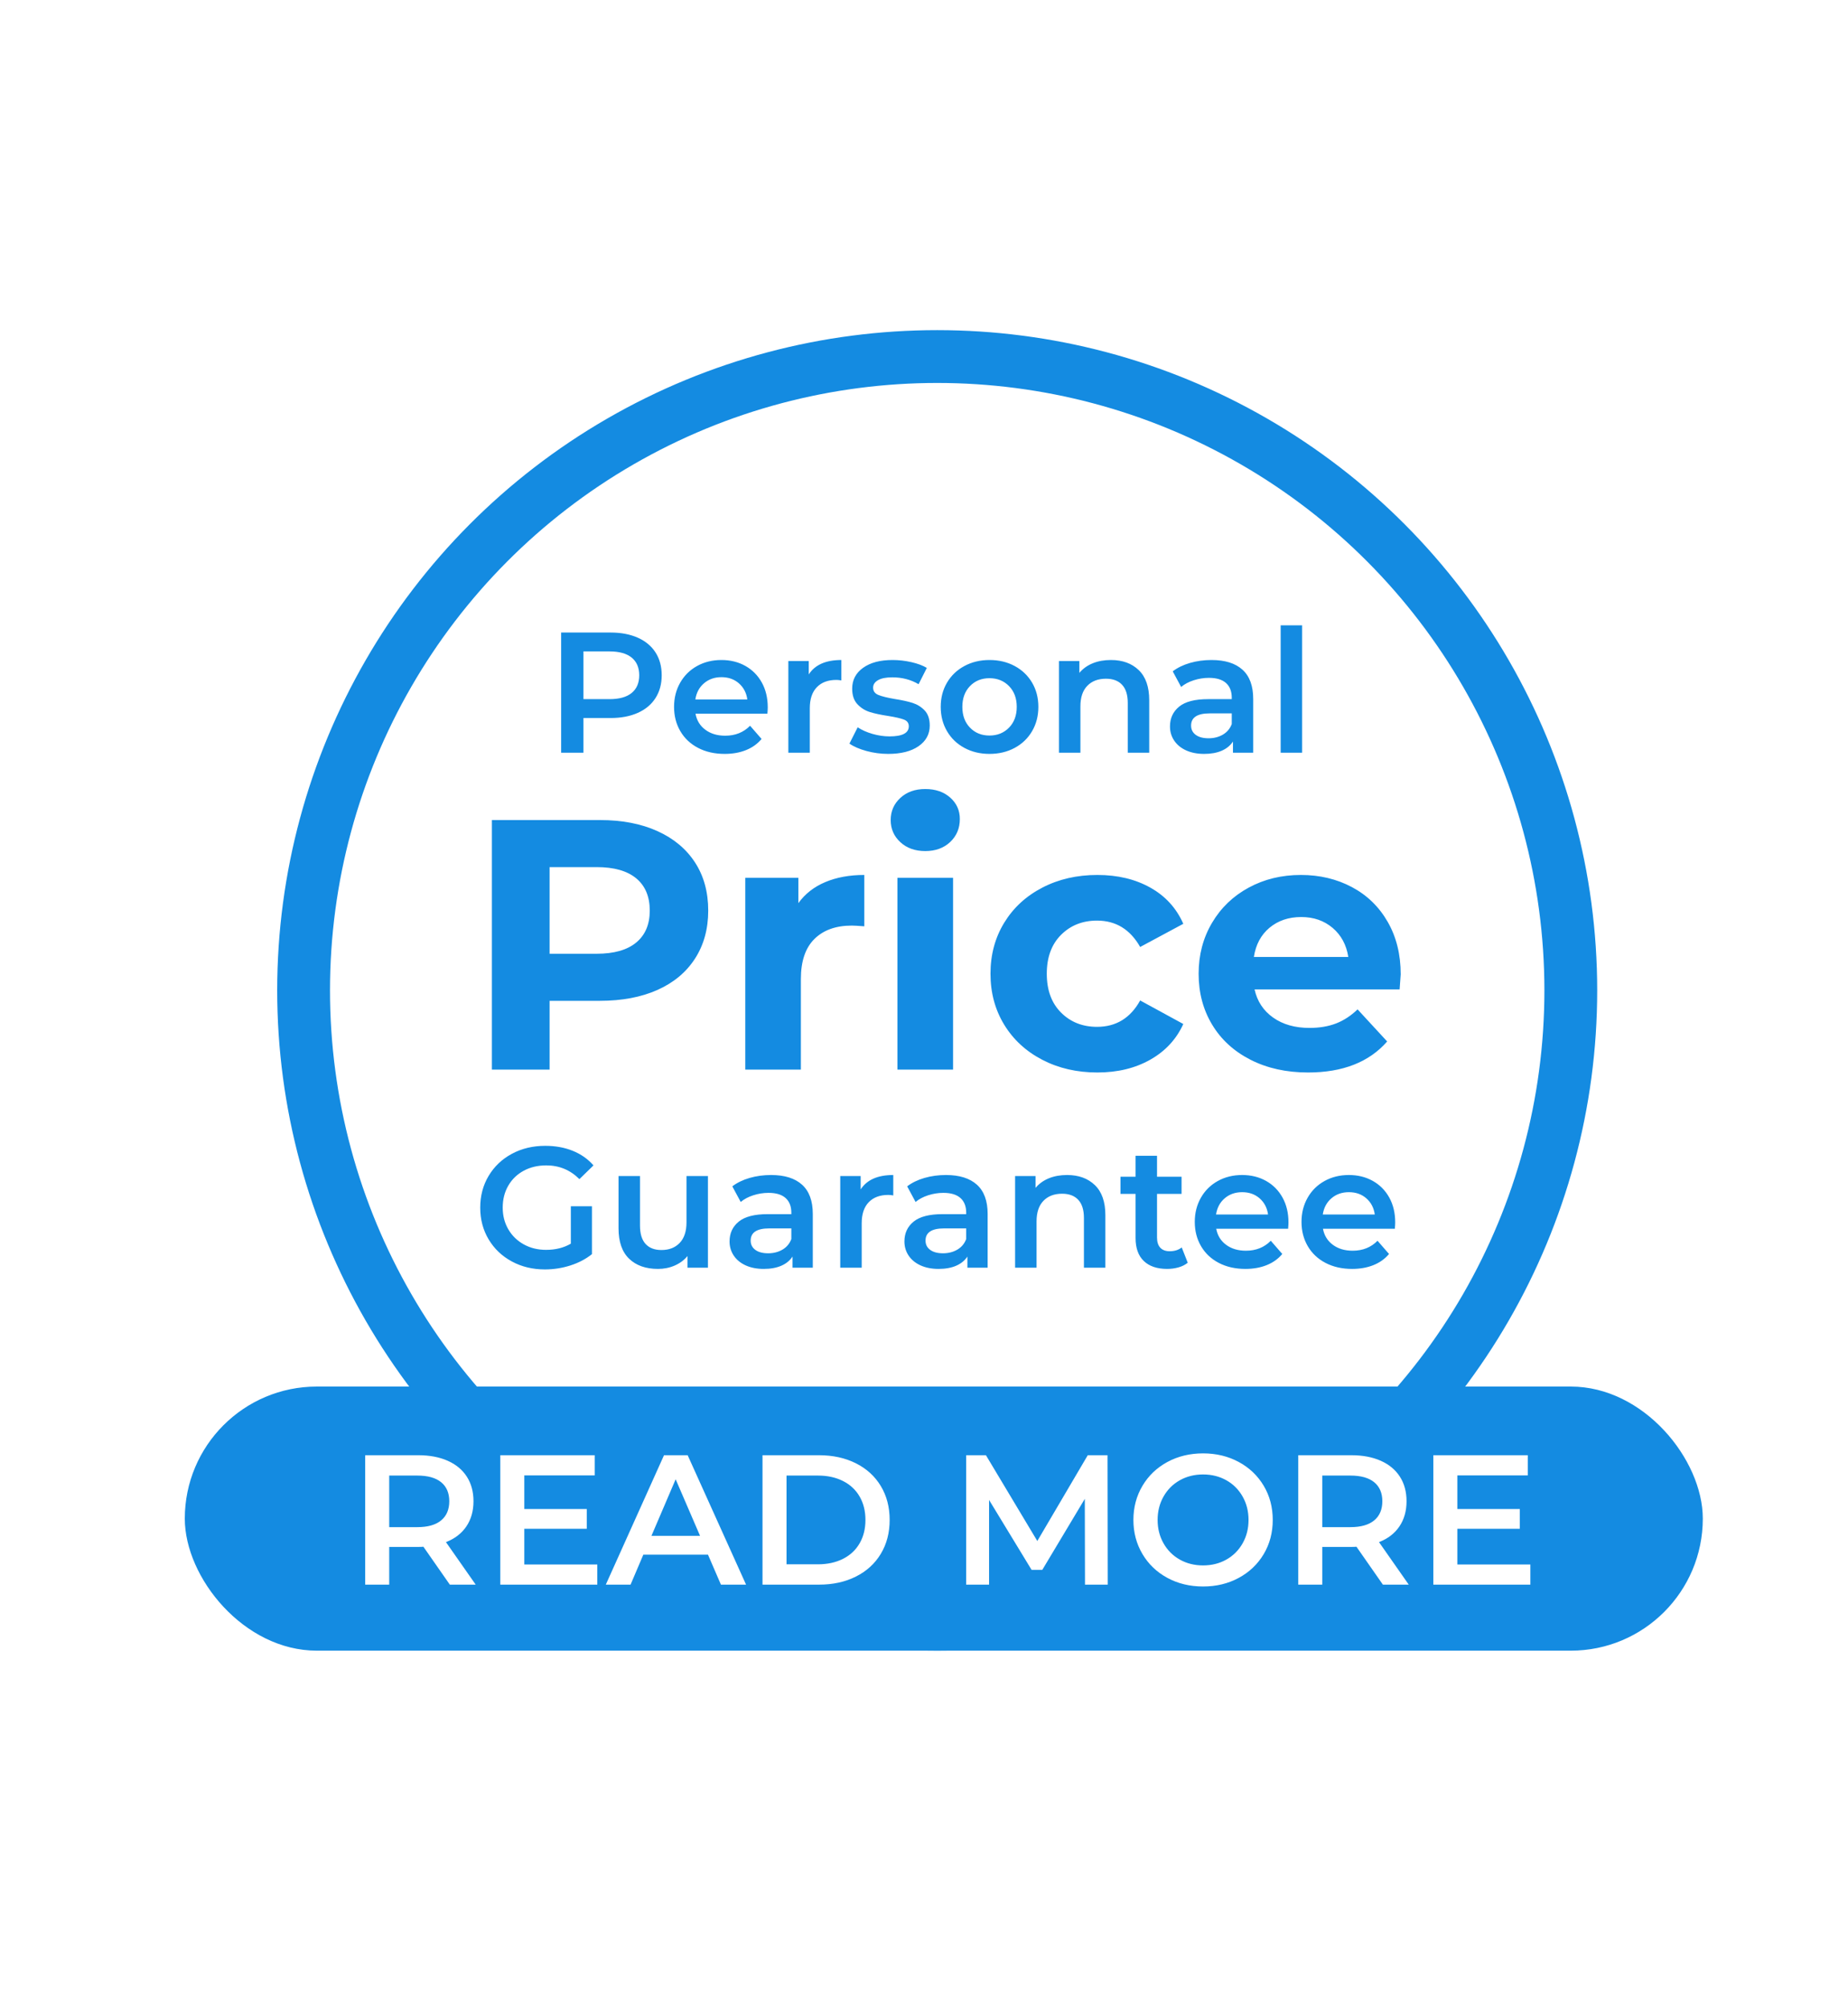 <?xml version="1.0" encoding="UTF-8"?>
<svg width="140px" height="152px" viewBox="0 0 140 152" version="1.1" xmlns="http://www.w3.org/2000/svg" xmlns:xlink="http://www.w3.org/1999/xlink">
    <!-- Generator: Sketch 52.6 (67491) - http://www.bohemiancoding.com/sketch -->
    <title>Group 6</title>
    <desc>Created with Sketch.</desc>
    <defs>
        <filter x="-16.4%" y="-15.0%" width="132.8%" height="130.1%" filterUnits="objectBoundingBox" id="filter-1">
            <feOffset dx="0" dy="0" in="SourceAlpha" result="shadowOffsetOuter1"></feOffset>
            <feGaussianBlur stdDeviation="5" in="shadowOffsetOuter1" result="shadowBlurOuter1"></feGaussianBlur>
            <feColorMatrix values="0 0 0 0 0   0 0 0 0 0   0 0 0 0 0  0 0 0 0.5 0" type="matrix" in="shadowBlurOuter1" result="shadowMatrixOuter1"></feColorMatrix>
            <feMerge>
                <feMergeNode in="shadowMatrixOuter1"></feMergeNode>
                <feMergeNode in="SourceGraphic"></feMergeNode>
            </feMerge>
        </filter>
    </defs>
    <g id="Page-1" stroke="none" stroke-width="1" fill="none" fill-rule="evenodd">
        <g id="Group-6" filter="url(#filter-1)" transform="translate(10, 9)">
            <g id="Group-3">
                <path d="M7.608,49.097 C9.446,43.936 12.104,39.048 15.531,34.66 C15.829,34.153 16.128,33.647 16.427,33.14 C16.287,33.474 16.174,33.744 16.077,33.974 C17.259,32.513 18.529,31.111 19.884,29.775 C20.855,28.072 21.816,26.336 22.842,24.794 C18.618,27.921 15.993,31.863 13.368,35.805 C13.732,34.935 13.915,34.499 14.098,34.065 C19.33,23.781 26.761,16.498 36.021,11.141 C35.743,11.454 35.623,11.847 35.81,12.397 C36.975,11.935 38.139,11.473 39.304,11.01 C35.81,12.397 33.185,16.339 29.691,17.726 C30.856,17.264 32.02,16.801 33.185,16.339 L32.02,16.801 C34.784,17.154 35.81,12.397 38.574,12.75 C37.409,13.212 35.514,15.415 34.349,15.877 C35.514,15.415 36.679,14.953 37.843,14.49 C36.679,14.953 35.514,15.415 34.784,17.154 C39.462,13.692 44.274,10.625 49.365,8.38 C49.262,8.451 49.158,8.514 49.055,8.59 C50.22,8.128 50.22,8.128 51.384,7.666 C48.325,10.33 44.831,11.717 41.337,13.104 C50.284,9.552 59.625,7.197 68.342,6.412 C67.121,6.595 65.874,6.993 64.604,7.408 C62.045,7.574 59.476,7.897 56.911,8.372 C59.538,9.075 62.113,8.223 64.604,7.408 C75.695,6.688 86.589,8.917 96.036,14.593 C88.229,12.502 81.007,9.018 73.423,9.711 C74.746,9.922 76.056,10.198 77.364,10.484 C89.375,11.728 100.476,16.288 109.696,23.671 C100.955,17.13 91.925,13.525 81.074,12.071 C80.99,12.088 80.906,12.102 80.822,12.115 C81.489,12.456 81.854,12.641 82.218,12.827 C84.489,13.117 87.814,13.97 90.061,15.423 C93.635,16.572 97.042,18.16 100.204,20.332 C103.233,21.911 106.165,23.631 108.966,25.411 C107.2,24.713 105.444,23.903 103.684,23.05 C104.224,23.531 104.76,24.024 105.281,24.549 L103.532,24.397 C106.7,28.233 110.659,33.028 112.869,37.67 C107.492,29.191 99.244,23.134 88.919,20.456 C105.226,26.125 116.866,39.85 119.456,56.309 C120.405,58.212 121.254,60.17 122,62.176 C121.242,60.326 120.424,58.558 119.539,56.861 C119.795,58.628 119.946,60.426 119.988,62.249 C120.162,62.588 120.335,62.928 120.505,63.267 C120.334,63.044 120.163,62.819 119.995,62.592 C120.011,63.68 119.989,64.777 119.926,65.881 C118.293,67.262 119.214,68.867 119.409,70.407 C118.254,76.61 117.875,83.852 115.2,90.227 C115.014,90.873 114.812,91.516 114.594,92.156 C115.034,91.448 115.469,90.788 115.874,90.446 C114.718,93.767 113.193,96.647 111.372,99.386 C110.731,100.532 110.034,101.66 109.279,102.765 C109.133,102.789 108.997,102.82 108.871,102.857 C108.244,103.671 107.592,104.483 106.917,105.303 C106.806,105.644 106.696,105.985 106.555,106.304 C101.46,112.034 96.565,119.708 88.772,123.321 C89.986,123.127 92.231,121.533 93.445,121.338 C88.449,125.488 83.144,127.665 76.922,129.797 C77.132,129.581 77.242,129.293 77.18,128.878 C71.475,132.26 65.224,132.028 59.154,133 C62.431,130.008 67.651,131.639 72.142,128.452 C70.928,128.647 70.928,128.647 69.715,128.841 C77.832,126.337 85.775,122.684 92.493,117.622 C94.254,114.06 98.975,112.567 101.031,107.848 L99.118,109.462 C102.414,105.773 105.464,101.785 108.069,97.559 C108.173,97.289 108.274,97.016 108.373,96.742 C107.961,97.301 107.548,97.859 107.136,98.418 C107.237,97.798 107.175,97.114 107.056,96.273 C106.828,96.633 106.595,96.99 106.358,97.345 C104.373,101.861 100.516,105.791 96.66,109.721 C97.692,108.322 97.692,108.322 98.724,106.923 C95.264,108.711 92.169,112.908 88.892,115.9 C93.566,113.917 96.842,110.925 100.119,107.933 C99.604,108.632 99.346,108.982 99.088,109.332 C92.103,117.434 83.55,122.491 73.585,125.518 C73.912,125.293 74.101,124.969 74.023,124.45 C72.809,124.644 71.595,124.839 70.381,125.033 C74.023,124.45 77.3,121.458 80.942,120.875 C79.728,121.069 78.514,121.263 77.3,121.458 L78.514,121.263 C75.904,120.448 74.023,124.45 71.413,123.634 C72.627,123.44 74.873,121.846 76.086,121.652 C74.873,121.846 73.658,122.041 72.445,122.235 C73.658,122.041 74.873,121.846 75.904,120.448 C70.729,122.643 65.498,124.465 60.149,125.513 C60.262,125.469 60.374,125.433 60.488,125.384 C59.275,125.579 59.275,125.579 58.061,125.774 C61.52,123.986 65.162,123.402 68.803,122.819 C59.478,124.312 49.994,124.681 41.407,123.781 C42.624,123.843 43.906,123.72 45.212,123.586 C47.721,123.907 50.269,124.092 52.84,124.142 C50.429,123.044 47.776,123.324 45.212,123.586 C40.408,122.972 35.749,121.857 31.347,120.225 C30.121,119.946 28.906,119.63 27.702,119.275 C28.705,119.535 29.702,119.77 30.695,119.979 C25.382,117.935 20.456,115.126 16.118,111.52 C20.356,113.451 24.305,115.773 28.369,117.51 C28.997,117.513 29.628,117.527 30.261,117.549 C20.195,114.106 11.427,108.448 4.585,101.031 C11.908,108.468 20.075,113.317 30.471,116.579 C29.85,116.235 29.234,115.849 28.621,115.419 C26.141,114.571 22.771,112.948 21.195,110.999 C24.15,112.704 27.212,114.215 30.382,115.403 C27.408,112.179 23.766,112.763 20.974,110.742 C21.036,110.83 21.125,110.913 21.195,110.999 C15.551,107.743 10.318,103.738 5.616,99.632 C6.994,100.449 8.348,101.342 9.696,102.268 C8.757,101.06 7.937,99.694 7.257,98.14 C9.406,99.831 10.341,101.323 12.491,103.014 C4.732,92.375 -1.533,80.644 0.332,66.237 L1.266,67.728 C1.514,66.588 1.775,65.384 2.056,64.148 C1.735,57.192 2.787,50.111 5.358,43.333 C7.348,42.539 7.002,40.554 7.319,38.908 C11.173,31.603 14.42,22.216 21.4,16.667 C20.235,17.129 18.341,19.331 17.176,19.793 C21.266,14.234 26.076,10.765 31.806,7.155 C31.643,7.434 31.594,7.772 31.743,8.211 C36.698,3.345 42.955,2.311 48.778,1.42108547e-14 C46.153,3.942 40.626,3.236 36.836,7.64 C38.001,7.178 38.001,7.178 39.165,6.716 C23.892,15.646 10.321,29.581 7.608,49.097 Z M116.628,73.3 C116.765,71.724 116.82,70.133 116.785,68.531 C116.258,66.02 115.478,63.571 114.449,61.205 C114.376,61.115 114.3,61.024 114.223,60.93 C114.478,62.039 114.621,63.175 114.675,64.333 C115.636,67.264 116.289,70.268 116.628,73.3 Z M32.429,118.251 C31.184,118.072 29.95,117.875 28.731,117.663 C32.237,119.127 35.838,120.136 39.79,120.064 C37.274,119.586 34.818,118.979 32.429,118.251 Z M113,40 C112.67,39.662 112.34,39.323 112,39 C112.019,39.055 112.042,39.103 112.062,39.156 C112.38,39.433 112.69,39.716 113,40 Z M42.841,116.481 L42.695,115.507 C42.769,115.529 42.841,115.553 42.915,115.574 C44.47,117.417 46.73,117.077 49,116.712 C47.134,116.406 44.975,116.146 42.915,115.574 C42.832,115.475 42.741,115.397 42.662,115.285 L42.695,115.507 C41.92,115.282 41.171,114.995 40.45,114.657 C40.352,114.644 40.234,114.646 40.141,114.63 C40.221,114.623 40.298,114.63 40.377,114.624 C40.271,114.575 40.159,114.534 40.055,114.481 L40.09,114.475 C40.056,114.468 40.023,114.458 39.988,114.451 C39.293,114.09 38.655,113.639 38.06,113.123 C38.104,113.142 38.146,113.163 38.19,113.182 C39.069,113.767 40.018,114.273 41.065,114.608 C41.768,114.602 42.462,114.638 43.136,114.737 C42.597,114.755 42.071,114.763 41.573,114.75 C42.439,114.97 43.377,115.058 44.4,114.968 C43.984,114.88 43.563,114.8 43.136,114.737 C43.664,114.72 44.203,114.694 44.74,114.67 L43.678,113.896 C45.035,114.119 46.235,114.366 47.393,114.62 C47.893,114.635 48.37,114.667 48.794,114.737 C46.401,114.34 42.81,113.745 40.416,113.348 C40.416,113.348 40.692,112.066 41.889,112.265 C33.511,110.875 28.354,106.037 22,101 C22.37,105.045 27.157,105.839 28.999,108.8 C28.008,108.635 27.084,108.382 26.189,108.088 C30.37,110.899 34.8,113.381 39.988,114.451 C40.01,114.463 40.033,114.47 40.055,114.481 L38.895,114.669 C40.27,115.671 41.466,115.478 42.841,116.481 Z M66,112 C65.022,112.103 64.011,112.472 63,113 C64.004,112.73 65.004,112.387 66,112 Z M53.051,116.488 C53.328,116.537 53.605,116.586 53.889,116.634 C53.908,116.604 53.928,116.574 53.949,116.544 C53.748,116.482 53.557,116.425 53.359,116.366 C53.257,116.404 53.154,116.452 53.051,116.488 Z M102.564,35.536 C102.554,35.516 102.542,35.5 102.531,35.481 C102.5,35.475 102.467,35.47 102.436,35.464 C102.477,35.488 102.523,35.512 102.564,35.536 Z M81,16.889 C80.334,16.616 79.669,16.338 79,16.111 C79.064,16.203 79.128,16.276 79.192,16.363 C79.798,16.521 80.399,16.703 81,16.889 Z M59.463,119.508 L58.823,118.761 C58.899,118.741 58.976,118.726 59.052,118.705 C61.387,119.469 63.197,118.029 65,116.562 C63.199,117.256 61.164,118.137 59.052,118.705 C58.926,118.664 58.805,118.645 58.677,118.59 L58.823,118.761 C58.023,118.966 57.213,119.105 56.401,119.187 C56.308,119.227 56.206,119.288 56.116,119.323 C56.182,119.276 56.254,119.243 56.321,119.197 C56.201,119.209 56.082,119.233 55.962,119.241 L55.99,119.218 C55.956,119.229 55.922,119.237 55.888,119.249 C55.087,119.299 54.288,119.243 53.494,119.11 C53.542,119.105 53.59,119.1 53.639,119.094 C54.72,119.139 55.821,119.084 56.916,118.832 C57.532,118.469 58.161,118.146 58.806,117.885 C58.342,118.175 57.883,118.45 57.438,118.694 C58.316,118.438 59.187,118.035 60.038,117.436 C59.626,117.574 59.215,117.721 58.806,117.885 C59.261,117.602 59.721,117.305 60.181,117.011 L58.84,116.899 C60.151,116.395 61.335,115.991 62.488,115.616 C62.935,115.372 63.371,115.157 63.781,115 C61.468,115.885 57.998,117.214 55.684,118.099 C55.684,118.099 55.253,116.876 56.409,116.433 C48.312,119.532 41.235,118.075 33,117.06 C35.451,120.288 40.077,118.518 43.254,120.079 C42.296,120.446 41.35,120.704 40.408,120.912 C45.562,121.153 50.764,120.991 55.888,119.249 C55.913,119.247 55.937,119.243 55.962,119.241 L55.04,119.99 C56.777,120.136 57.726,119.363 59.463,119.508 Z M77,104 C76.27,104.523 75.608,105.214 75,106 C75.692,105.368 76.356,104.697 77,104 Z M68.093,113.712 C68.361,113.609 68.629,113.507 68.901,113.4 C68.904,113.362 68.906,113.326 68.907,113.288 C68.7,113.34 68.502,113.391 68.297,113.442 C68.228,113.529 68.165,113.626 68.093,113.712 Z M69.575,17.513 C69.555,17.5 69.537,17.494 69.516,17.482 C69.487,17.495 69.456,17.506 69.425,17.518 C69.474,17.517 69.526,17.514 69.575,17.513 Z" id="Combined-Shape" fill="#FFFFFF"></path>
                <circle id="Oval" stroke="#148BE1" stroke-width="4" fill-rule="nonzero" cx="61" cy="66" r="48"></circle>
                <path d="M33.245,82.346 L34.844,82.346 L34.844,85.973 C34.376,86.346 33.83,86.632 33.206,86.831 C32.582,87.03 31.941,87.13 31.282,87.13 C30.355,87.13 29.518,86.929 28.773,86.525 C28.028,86.122 27.443,85.566 27.018,84.855 C26.593,84.144 26.381,83.343 26.381,82.45 C26.381,81.557 26.593,80.756 27.018,80.045 C27.443,79.334 28.03,78.778 28.779,78.374 C29.529,77.971 30.372,77.77 31.308,77.77 C32.071,77.77 32.764,77.896 33.388,78.147 C34.012,78.398 34.536,78.767 34.961,79.252 L33.895,80.292 C33.202,79.599 32.365,79.252 31.386,79.252 C30.745,79.252 30.175,79.386 29.677,79.655 C29.178,79.924 28.788,80.301 28.506,80.786 C28.225,81.271 28.084,81.826 28.084,82.45 C28.084,83.057 28.225,83.603 28.506,84.088 C28.788,84.573 29.178,84.955 29.677,85.232 C30.175,85.509 30.74,85.648 31.373,85.648 C32.084,85.648 32.708,85.492 33.245,85.18 L33.245,82.346 Z M43.632,80.058 L43.632,87 L42.085,87 L42.085,86.116 C41.825,86.428 41.5,86.668 41.11,86.838 C40.72,87.007 40.3,87.091 39.849,87.091 C38.922,87.091 38.192,86.833 37.658,86.317 C37.125,85.802 36.859,85.037 36.859,84.023 L36.859,80.058 L38.484,80.058 L38.484,83.802 C38.484,84.426 38.625,84.892 38.907,85.2 C39.188,85.507 39.589,85.661 40.109,85.661 C40.69,85.661 41.151,85.481 41.493,85.121 C41.836,84.762 42.007,84.244 42.007,83.568 L42.007,80.058 L43.632,80.058 Z M48.416,79.98 C49.439,79.98 50.221,80.225 50.763,80.715 C51.304,81.204 51.575,81.943 51.575,82.931 L51.575,87 L50.041,87 L50.041,86.155 C49.842,86.458 49.558,86.69 49.19,86.85 C48.821,87.011 48.377,87.091 47.857,87.091 C47.337,87.091 46.882,87.002 46.492,86.825 C46.102,86.647 45.801,86.4 45.589,86.084 C45.376,85.767 45.27,85.41 45.27,85.011 C45.27,84.387 45.502,83.887 45.965,83.51 C46.429,83.132 47.159,82.944 48.156,82.944 L49.95,82.944 L49.95,82.84 C49.95,82.355 49.805,81.982 49.514,81.722 C49.224,81.462 48.793,81.332 48.221,81.332 C47.831,81.332 47.448,81.393 47.071,81.514 C46.693,81.635 46.375,81.804 46.115,82.021 L45.478,80.838 C45.842,80.561 46.28,80.348 46.791,80.201 C47.302,80.054 47.844,79.98 48.416,79.98 Z M48.195,85.908 C48.602,85.908 48.964,85.815 49.281,85.629 C49.597,85.442 49.82,85.176 49.95,84.829 L49.95,84.023 L48.273,84.023 C47.337,84.023 46.869,84.331 46.869,84.946 C46.869,85.241 46.986,85.475 47.22,85.648 C47.454,85.821 47.779,85.908 48.195,85.908 Z M55.202,81.072 C55.67,80.344 56.493,79.98 57.672,79.98 L57.672,81.527 C57.533,81.501 57.408,81.488 57.295,81.488 C56.662,81.488 56.168,81.672 55.813,82.04 C55.458,82.409 55.28,82.94 55.28,83.633 L55.28,87 L53.655,87 L53.655,80.058 L55.202,80.058 L55.202,81.072 Z M61.663,79.98 C62.686,79.98 63.468,80.225 64.01,80.715 C64.551,81.204 64.822,81.943 64.822,82.931 L64.822,87 L63.288,87 L63.288,86.155 C63.089,86.458 62.805,86.69 62.437,86.85 C62.068,87.011 61.624,87.091 61.104,87.091 C60.584,87.091 60.129,87.002 59.739,86.825 C59.349,86.647 59.048,86.4 58.836,86.084 C58.623,85.767 58.517,85.41 58.517,85.011 C58.517,84.387 58.749,83.887 59.212,83.51 C59.676,83.132 60.406,82.944 61.403,82.944 L63.197,82.944 L63.197,82.84 C63.197,82.355 63.052,81.982 62.761,81.722 C62.471,81.462 62.04,81.332 61.468,81.332 C61.078,81.332 60.695,81.393 60.318,81.514 C59.94,81.635 59.622,81.804 59.362,82.021 L58.725,80.838 C59.089,80.561 59.527,80.348 60.038,80.201 C60.549,80.054 61.091,79.98 61.663,79.98 Z M61.442,85.908 C61.849,85.908 62.211,85.815 62.528,85.629 C62.844,85.442 63.067,85.176 63.197,84.829 L63.197,84.023 L61.52,84.023 C60.584,84.023 60.116,84.331 60.116,84.946 C60.116,85.241 60.233,85.475 60.467,85.648 C60.701,85.821 61.026,85.908 61.442,85.908 Z M70.841,79.98 C71.716,79.98 72.418,80.236 72.947,80.747 C73.476,81.258 73.74,82.017 73.74,83.022 L73.74,87 L72.115,87 L72.115,83.23 C72.115,82.623 71.972,82.166 71.686,81.859 C71.4,81.551 70.993,81.397 70.464,81.397 C69.866,81.397 69.394,81.577 69.047,81.936 C68.7,82.296 68.527,82.814 68.527,83.49 L68.527,87 L66.902,87 L66.902,80.058 L68.449,80.058 L68.449,80.955 C68.718,80.634 69.056,80.392 69.463,80.227 C69.87,80.062 70.33,79.98 70.841,79.98 Z M79.98,86.623 C79.789,86.779 79.558,86.896 79.284,86.974 C79.011,87.052 78.723,87.091 78.42,87.091 C77.657,87.091 77.068,86.892 76.652,86.493 C76.236,86.094 76.028,85.514 76.028,84.751 L76.028,81.41 L74.884,81.41 L74.884,80.11 L76.028,80.11 L76.028,78.524 L77.653,78.524 L77.653,80.11 L79.512,80.11 L79.512,81.41 L77.653,81.41 L77.653,84.712 C77.653,85.05 77.735,85.308 77.9,85.486 C78.065,85.663 78.303,85.752 78.615,85.752 C78.979,85.752 79.282,85.657 79.525,85.466 L79.98,86.623 Z M87.611,83.568 C87.611,83.681 87.602,83.841 87.585,84.049 L82.138,84.049 C82.233,84.56 82.482,84.965 82.885,85.264 C83.289,85.564 83.789,85.713 84.387,85.713 C85.15,85.713 85.778,85.462 86.272,84.959 L87.143,85.96 C86.831,86.333 86.437,86.614 85.96,86.805 C85.483,86.996 84.946,87.091 84.348,87.091 C83.585,87.091 82.914,86.939 82.333,86.636 C81.752,86.333 81.304,85.91 80.987,85.368 C80.671,84.827 80.513,84.214 80.513,83.529 C80.513,82.853 80.667,82.244 80.975,81.703 C81.282,81.161 81.709,80.738 82.255,80.435 C82.801,80.132 83.416,79.98 84.101,79.98 C84.777,79.98 85.381,80.129 85.915,80.428 C86.448,80.728 86.863,81.148 87.162,81.689 C87.462,82.231 87.611,82.857 87.611,83.568 Z M84.101,81.28 C83.581,81.28 83.141,81.434 82.781,81.742 C82.422,82.049 82.203,82.459 82.125,82.97 L86.064,82.97 C85.995,82.467 85.782,82.06 85.427,81.748 C85.072,81.436 84.63,81.28 84.101,81.28 Z M95.697,83.568 C95.697,83.681 95.688,83.841 95.671,84.049 L90.224,84.049 C90.319,84.56 90.568,84.965 90.972,85.264 C91.375,85.564 91.875,85.713 92.473,85.713 C93.236,85.713 93.864,85.462 94.358,84.959 L95.229,85.96 C94.917,86.333 94.523,86.614 94.046,86.805 C93.569,86.996 93.032,87.091 92.434,87.091 C91.671,87.091 91,86.939 90.419,86.636 C89.838,86.333 89.39,85.91 89.073,85.368 C88.757,84.827 88.599,84.214 88.599,83.529 C88.599,82.853 88.753,82.244 89.061,81.703 C89.368,81.161 89.795,80.738 90.341,80.435 C90.887,80.132 91.502,79.98 92.187,79.98 C92.863,79.98 93.467,80.129 94.001,80.428 C94.534,80.728 94.949,81.148 95.249,81.689 C95.548,82.231 95.697,82.857 95.697,83.568 Z M92.187,81.28 C91.667,81.28 91.227,81.434 90.868,81.742 C90.508,82.049 90.289,82.459 90.211,82.97 L94.15,82.97 C94.081,82.467 93.868,82.06 93.513,81.748 C93.158,81.436 92.716,81.28 92.187,81.28 Z" id="Guarantee" fill="#148BE1"></path>
                <path d="M36.255,38.9 C37.044,38.9 37.73,39.03 38.316,39.29 C38.901,39.55 39.349,39.923 39.661,40.408 C39.973,40.893 40.129,41.47 40.129,42.137 C40.129,42.796 39.973,43.37 39.661,43.859 C39.349,44.349 38.901,44.724 38.316,44.984 C37.73,45.244 37.044,45.374 36.255,45.374 L34.201,45.374 L34.201,48 L32.511,48 L32.511,38.9 L36.255,38.9 Z M36.177,43.944 C36.914,43.944 37.473,43.788 37.854,43.476 C38.235,43.164 38.426,42.718 38.426,42.137 C38.426,41.556 38.235,41.11 37.854,40.798 C37.473,40.486 36.914,40.33 36.177,40.33 L34.201,40.33 L34.201,43.944 L36.177,43.944 Z M48.163,44.568 C48.163,44.681 48.154,44.841 48.137,45.049 L42.69,45.049 C42.785,45.56 43.034,45.965 43.438,46.264 C43.841,46.564 44.341,46.713 44.939,46.713 C45.702,46.713 46.33,46.462 46.824,45.959 L47.695,46.96 C47.383,47.333 46.989,47.614 46.512,47.805 C46.035,47.996 45.498,48.091 44.9,48.091 C44.137,48.091 43.466,47.939 42.885,47.636 C42.304,47.333 41.856,46.91 41.539,46.368 C41.223,45.827 41.065,45.214 41.065,44.529 C41.065,43.853 41.219,43.244 41.526,42.703 C41.834,42.161 42.261,41.738 42.807,41.435 C43.353,41.132 43.968,40.98 44.653,40.98 C45.329,40.98 45.933,41.129 46.467,41.428 C47,41.728 47.415,42.148 47.715,42.69 C48.014,43.231 48.163,43.857 48.163,44.568 Z M44.653,42.28 C44.133,42.28 43.693,42.434 43.334,42.742 C42.974,43.049 42.755,43.459 42.677,43.97 L46.616,43.97 C46.547,43.467 46.334,43.06 45.979,42.748 C45.624,42.436 45.182,42.28 44.653,42.28 Z M51.27,42.072 C51.738,41.344 52.561,40.98 53.74,40.98 L53.74,42.527 C53.601,42.501 53.476,42.488 53.363,42.488 C52.73,42.488 52.236,42.672 51.881,43.041 C51.526,43.409 51.348,43.94 51.348,44.633 L51.348,48 L49.723,48 L49.723,41.058 L51.27,41.058 L51.27,42.072 Z M57.289,48.091 C56.726,48.091 56.175,48.017 55.638,47.87 C55.101,47.723 54.672,47.536 54.351,47.311 L54.975,46.076 C55.287,46.284 55.662,46.451 56.099,46.577 C56.537,46.702 56.968,46.765 57.393,46.765 C58.364,46.765 58.849,46.509 58.849,45.998 C58.849,45.755 58.726,45.586 58.478,45.491 C58.231,45.396 57.835,45.305 57.289,45.218 C56.717,45.131 56.251,45.032 55.892,44.919 C55.532,44.806 55.22,44.609 54.956,44.328 C54.691,44.046 54.559,43.654 54.559,43.151 C54.559,42.492 54.834,41.966 55.385,41.572 C55.935,41.177 56.678,40.98 57.614,40.98 C58.091,40.98 58.567,41.034 59.044,41.142 C59.521,41.251 59.911,41.396 60.214,41.578 L59.59,42.813 C59.001,42.466 58.338,42.293 57.601,42.293 C57.124,42.293 56.763,42.364 56.516,42.508 C56.268,42.651 56.145,42.839 56.145,43.073 C56.145,43.333 56.277,43.517 56.541,43.626 C56.806,43.734 57.215,43.836 57.77,43.931 C58.325,44.018 58.78,44.117 59.135,44.23 C59.49,44.343 59.796,44.533 60.051,44.802 C60.307,45.071 60.435,45.452 60.435,45.946 C60.435,46.596 60.153,47.116 59.59,47.506 C59.027,47.896 58.26,48.091 57.289,48.091 Z M64.959,48.091 C64.257,48.091 63.624,47.939 63.061,47.636 C62.498,47.333 62.058,46.91 61.742,46.368 C61.425,45.827 61.267,45.214 61.267,44.529 C61.267,43.844 61.425,43.233 61.742,42.696 C62.058,42.159 62.498,41.738 63.061,41.435 C63.624,41.132 64.257,40.98 64.959,40.98 C65.67,40.98 66.307,41.132 66.87,41.435 C67.433,41.738 67.873,42.159 68.189,42.696 C68.506,43.233 68.664,43.844 68.664,44.529 C68.664,45.214 68.506,45.827 68.189,46.368 C67.873,46.91 67.433,47.333 66.87,47.636 C66.307,47.939 65.67,48.091 64.959,48.091 Z M64.959,46.7 C65.557,46.7 66.051,46.501 66.441,46.102 C66.831,45.703 67.026,45.179 67.026,44.529 C67.026,43.879 66.831,43.355 66.441,42.956 C66.051,42.557 65.557,42.358 64.959,42.358 C64.361,42.358 63.869,42.557 63.483,42.956 C63.098,43.355 62.905,43.879 62.905,44.529 C62.905,45.179 63.098,45.703 63.483,46.102 C63.869,46.501 64.361,46.7 64.959,46.7 Z M74.163,40.98 C75.038,40.98 75.74,41.236 76.269,41.747 C76.798,42.258 77.062,43.017 77.062,44.022 L77.062,48 L75.437,48 L75.437,44.23 C75.437,43.623 75.294,43.166 75.008,42.858 C74.722,42.551 74.315,42.397 73.786,42.397 C73.188,42.397 72.716,42.577 72.369,42.937 C72.022,43.296 71.849,43.814 71.849,44.49 L71.849,48 L70.224,48 L70.224,41.058 L71.771,41.058 L71.771,41.955 C72.04,41.634 72.378,41.392 72.785,41.227 C73.192,41.062 73.652,40.98 74.163,40.98 Z M81.781,40.98 C82.804,40.98 83.586,41.225 84.127,41.715 C84.669,42.204 84.94,42.943 84.94,43.931 L84.94,48 L83.406,48 L83.406,47.155 C83.207,47.458 82.923,47.69 82.555,47.85 C82.186,48.011 81.742,48.091 81.222,48.091 C80.702,48.091 80.247,48.002 79.857,47.825 C79.467,47.647 79.166,47.4 78.954,47.084 C78.741,46.767 78.635,46.41 78.635,46.011 C78.635,45.387 78.867,44.887 79.331,44.51 C79.794,44.132 80.524,43.944 81.521,43.944 L83.315,43.944 L83.315,43.84 C83.315,43.355 83.17,42.982 82.879,42.722 C82.589,42.462 82.158,42.332 81.586,42.332 C81.196,42.332 80.813,42.393 80.436,42.514 C80.058,42.635 79.74,42.804 79.48,43.021 L78.843,41.838 C79.207,41.561 79.645,41.348 80.156,41.201 C80.667,41.054 81.209,40.98 81.781,40.98 Z M81.56,46.908 C81.967,46.908 82.329,46.815 82.645,46.629 C82.962,46.442 83.185,46.176 83.315,45.829 L83.315,45.023 L81.638,45.023 C80.702,45.023 80.234,45.331 80.234,45.946 C80.234,46.241 80.351,46.475 80.585,46.648 C80.819,46.821 81.144,46.908 81.56,46.908 Z M87.02,38.354 L88.645,38.354 L88.645,48 L87.02,48 L87.02,38.354 Z" id="Personal" fill="#148BE1"></path>
                <path d="M35.444,53.1 C37.119,53.1 38.572,53.379 39.805,53.937 C41.038,54.495 41.987,55.287 42.654,56.313 C43.32,57.339 43.653,58.554 43.653,59.958 C43.653,61.344 43.32,62.554 42.654,63.59 C41.987,64.625 41.038,65.416 39.805,65.966 C38.572,66.515 37.119,66.789 35.444,66.789 L31.637,66.789 L31.637,72 L27.264,72 L27.264,53.1 L35.444,53.1 Z M35.202,63.225 C36.516,63.225 37.514,62.942 38.199,62.374 C38.883,61.807 39.224,61.002 39.224,59.958 C39.224,58.896 38.883,58.082 38.199,57.514 C37.514,56.947 36.516,56.664 35.202,56.664 L31.637,56.664 L31.637,63.225 L35.202,63.225 Z M50.483,59.391 C50.988,58.689 51.667,58.158 52.522,57.798 C53.377,57.438 54.362,57.258 55.478,57.258 L55.478,61.146 C55.01,61.11 54.696,61.092 54.533,61.092 C53.327,61.092 52.383,61.429 51.699,62.105 C51.014,62.78 50.672,63.792 50.672,65.142 L50.672,72 L46.461,72 L46.461,57.474 L50.483,57.474 L50.483,59.391 Z M57.989,57.474 L62.202,57.474 L62.202,72 L57.989,72 L57.989,57.474 Z M60.096,55.449 C59.321,55.449 58.692,55.224 58.206,54.774 C57.719,54.324 57.477,53.766 57.477,53.1 C57.477,52.434 57.719,51.876 58.206,51.426 C58.692,50.976 59.321,50.751 60.096,50.751 C60.87,50.751 61.499,50.967 61.986,51.399 C62.472,51.831 62.715,52.371 62.715,53.019 C62.715,53.721 62.472,54.301 61.986,54.761 C61.499,55.22 60.87,55.449 60.096,55.449 Z M73.136,72.216 C71.588,72.216 70.198,71.897 68.965,71.257 C67.732,70.618 66.769,69.732 66.076,68.598 C65.383,67.464 65.037,66.177 65.037,64.737 C65.037,63.297 65.383,62.01 66.076,60.876 C66.769,59.742 67.732,58.856 68.965,58.217 C70.198,57.577 71.588,57.258 73.136,57.258 C74.667,57.258 76.003,57.577 77.146,58.217 C78.289,58.856 79.121,59.769 79.644,60.957 L76.376,62.712 C75.62,61.38 74.532,60.714 73.109,60.714 C72.011,60.714 71.103,61.074 70.382,61.794 C69.662,62.514 69.302,63.495 69.302,64.737 C69.302,65.979 69.662,66.96 70.382,67.68 C71.103,68.4 72.011,68.76 73.109,68.76 C74.55,68.76 75.638,68.094 76.376,66.762 L79.644,68.544 C79.121,69.696 78.289,70.596 77.146,71.244 C76.003,71.892 74.667,72.216 73.136,72.216 Z M96.114,64.791 C96.114,64.845 96.087,65.223 96.032,65.925 L85.043,65.925 C85.242,66.825 85.709,67.536 86.448,68.058 C87.186,68.58 88.103,68.841 89.201,68.841 C89.958,68.841 90.628,68.729 91.213,68.504 C91.798,68.278 92.342,67.923 92.847,67.437 L95.088,69.867 C93.719,71.433 91.722,72.216 89.094,72.216 C87.455,72.216 86.007,71.897 84.746,71.257 C83.486,70.618 82.515,69.732 81.831,68.598 C81.146,67.464 80.805,66.177 80.805,64.737 C80.805,63.315 81.142,62.033 81.817,60.889 C82.492,59.746 83.419,58.856 84.598,58.217 C85.777,57.577 87.095,57.258 88.553,57.258 C89.976,57.258 91.262,57.564 92.415,58.176 C93.567,58.788 94.471,59.665 95.128,60.809 C95.785,61.952 96.114,63.279 96.114,64.791 Z M88.581,60.444 C87.626,60.444 86.826,60.714 86.177,61.254 C85.529,61.794 85.134,62.532 84.99,63.468 L92.144,63.468 C92,62.55 91.605,61.817 90.957,61.267 C90.308,60.718 89.517,60.444 88.581,60.444 Z" id="Price" fill="#148BE1"></path>
            </g>
            <rect id="Rectangle" fill="#148BE1" fill-rule="nonzero" x="4" y="96" width="115" height="20" rx="10"></rect>
            <path d="M24.078,111 L22.076,108.13 C21.992,108.139 21.866,108.144 21.698,108.144 L19.486,108.144 L19.486,111 L17.666,111 L17.666,101.2 L21.698,101.2 C22.547,101.2 23.287,101.34 23.917,101.62 C24.547,101.9 25.03,102.301 25.366,102.824 C25.702,103.347 25.87,103.967 25.87,104.686 C25.87,105.423 25.69,106.058 25.331,106.59 C24.972,107.122 24.456,107.519 23.784,107.78 L26.038,111 L24.078,111 Z M24.036,104.686 C24.036,104.061 23.831,103.58 23.42,103.244 C23.009,102.908 22.407,102.74 21.614,102.74 L19.486,102.74 L19.486,106.646 L21.614,106.646 C22.407,106.646 23.009,106.476 23.42,106.135 C23.831,105.794 24.036,105.311 24.036,104.686 Z M35.25,109.474 L35.25,111 L27.9,111 L27.9,101.2 L35.054,101.2 L35.054,102.726 L29.72,102.726 L29.72,105.274 L34.452,105.274 L34.452,106.772 L29.72,106.772 L29.72,109.474 L35.25,109.474 Z M43.636,108.732 L38.736,108.732 L37.77,111 L35.894,111 L40.304,101.2 L42.096,101.2 L46.52,111 L44.616,111 L43.636,108.732 Z M43.034,107.304 L41.186,103.02 L39.352,107.304 L43.034,107.304 Z M47.766,101.2 L52.05,101.2 C53.095,101.2 54.024,101.403 54.836,101.809 C55.648,102.215 56.278,102.789 56.726,103.531 C57.174,104.273 57.398,105.129 57.398,106.1 C57.398,107.071 57.174,107.927 56.726,108.669 C56.278,109.411 55.648,109.985 54.836,110.391 C54.024,110.797 53.095,111 52.05,111 L47.766,111 L47.766,101.2 Z M51.966,109.46 C52.685,109.46 53.317,109.322 53.863,109.047 C54.409,108.772 54.829,108.38 55.123,107.871 C55.417,107.362 55.564,106.772 55.564,106.1 C55.564,105.428 55.417,104.838 55.123,104.329 C54.829,103.82 54.409,103.428 53.863,103.153 C53.317,102.878 52.685,102.74 51.966,102.74 L49.586,102.74 L49.586,109.46 L51.966,109.46 Z M72.196,111 L72.182,104.504 L68.962,109.88 L68.15,109.88 L64.93,104.588 L64.93,111 L63.194,111 L63.194,101.2 L64.692,101.2 L68.584,107.696 L72.406,101.2 L73.904,101.2 L73.918,111 L72.196,111 Z M81.142,111.14 C80.143,111.14 79.243,110.923 78.44,110.489 C77.637,110.055 77.007,109.453 76.55,108.683 C76.093,107.913 75.864,107.052 75.864,106.1 C75.864,105.148 76.093,104.287 76.55,103.517 C77.007,102.747 77.637,102.145 78.44,101.711 C79.243,101.277 80.143,101.06 81.142,101.06 C82.141,101.06 83.041,101.277 83.844,101.711 C84.647,102.145 85.277,102.745 85.734,103.51 C86.191,104.275 86.42,105.139 86.42,106.1 C86.42,107.061 86.191,107.925 85.734,108.69 C85.277,109.455 84.647,110.055 83.844,110.489 C83.041,110.923 82.141,111.14 81.142,111.14 Z M81.142,109.544 C81.795,109.544 82.383,109.397 82.906,109.103 C83.429,108.809 83.839,108.398 84.138,107.871 C84.437,107.344 84.586,106.753 84.586,106.1 C84.586,105.447 84.437,104.856 84.138,104.329 C83.839,103.802 83.429,103.391 82.906,103.097 C82.383,102.803 81.795,102.656 81.142,102.656 C80.489,102.656 79.901,102.803 79.378,103.097 C78.855,103.391 78.445,103.802 78.146,104.329 C77.847,104.856 77.698,105.447 77.698,106.1 C77.698,106.753 77.847,107.344 78.146,107.871 C78.445,108.398 78.855,108.809 79.378,109.103 C79.901,109.397 80.489,109.544 81.142,109.544 Z M94.764,111 L92.762,108.13 C92.678,108.139 92.552,108.144 92.384,108.144 L90.172,108.144 L90.172,111 L88.352,111 L88.352,101.2 L92.384,101.2 C93.233,101.2 93.973,101.34 94.603,101.62 C95.233,101.9 95.716,102.301 96.052,102.824 C96.388,103.347 96.556,103.967 96.556,104.686 C96.556,105.423 96.376,106.058 96.017,106.59 C95.658,107.122 95.142,107.519 94.47,107.78 L96.724,111 L94.764,111 Z M94.722,104.686 C94.722,104.061 94.517,103.58 94.106,103.244 C93.695,102.908 93.093,102.74 92.3,102.74 L90.172,102.74 L90.172,106.646 L92.3,106.646 C93.093,106.646 93.695,106.476 94.106,106.135 C94.517,105.794 94.722,105.311 94.722,104.686 Z M105.936,109.474 L105.936,111 L98.586,111 L98.586,101.2 L105.74,101.2 L105.74,102.726 L100.406,102.726 L100.406,105.274 L105.138,105.274 L105.138,106.772 L100.406,106.772 L100.406,109.474 L105.936,109.474 Z" id="READ-MORE" fill="#FFFFFF"></path>
        </g>
    </g>
</svg>
